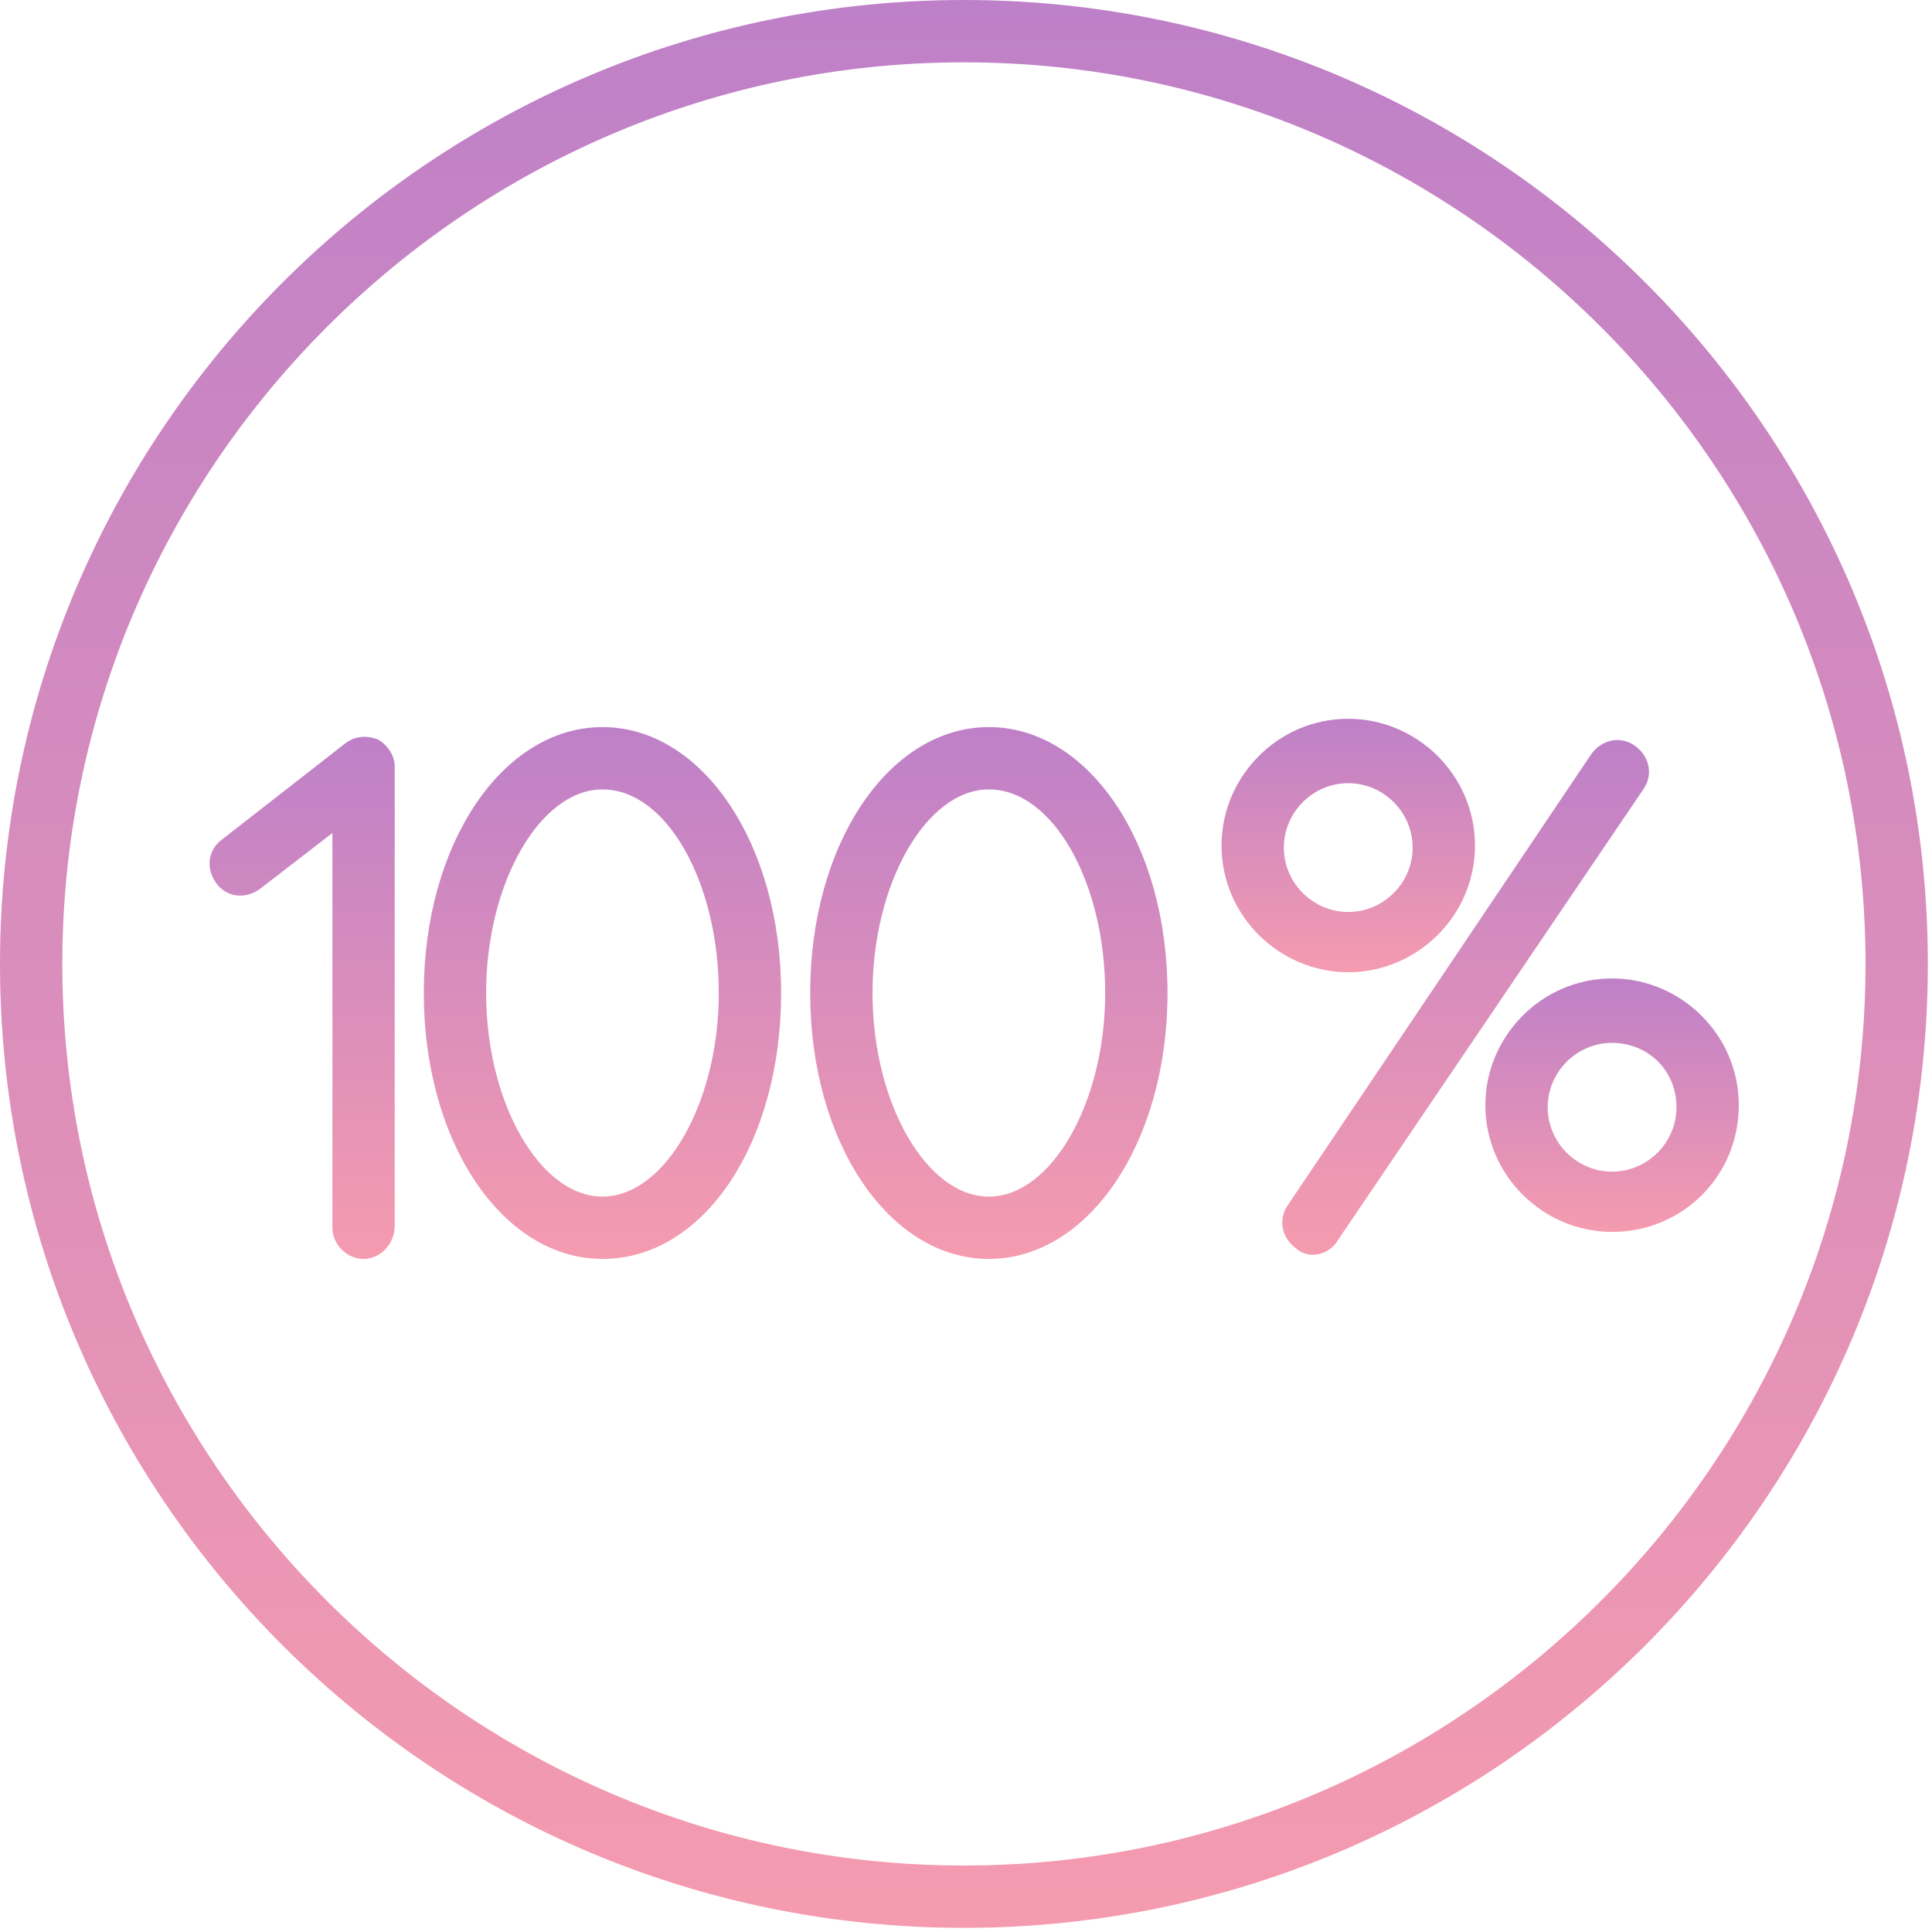<?xml version="1.0" encoding="UTF-8"?> <svg xmlns="http://www.w3.org/2000/svg" width="93" height="93" viewBox="0 0 93 93" fill="none"> <path d="M46.4 92.8C20.8 92.8 0 72 0 46.4C0 20.8 20.8 0 46.4 0C72 0 92.8 20.8 92.8 46.4C92.8 72 72 92.8 46.4 92.8ZM46.4 3C22.5 3 3 22.5 3 46.4C3 70.3 22.5 89.8 46.4 89.8C70.3 89.8 89.8 70.3 89.8 46.4C89.8 22.5 70.3 3 46.4 3Z" fill="url(#paint0_linear)"></path> <path d="M29 60.6C24.2 60.6 20.4 55 20.4 47.8C20.4 40.6 24.2 35 29 35C33.8 35 37.6 40.6 37.6 47.8C37.6 55 33.9 60.6 29 60.6ZM29 38C26 38 23.4 42.5 23.4 47.8C23.4 53.1 26 57.6 29 57.6C32 57.6 34.6 53.1 34.6 47.8C34.6 42.5 32.1 38 29 38Z" fill="url(#paint1_linear)"></path> <path d="M47.6 60.6C42.8 60.6 39 55 39 47.8C39 40.6 42.8 35 47.6 35C52.4 35 56.2 40.6 56.2 47.8C56.2 55 52.4 60.6 47.6 60.6ZM47.6 38C44.6 38 42 42.5 42 47.8C42 53.1 44.6 57.6 47.6 57.6C50.6 57.6 53.2 53.1 53.2 47.8C53.2 42.5 50.7 38 47.6 38Z" fill="url(#paint2_linear)"></path> <path d="M17.5 60.6C16.7 60.6 16 59.9 16 59.1V40.1L12.5 42.8C11.8 43.3 10.9 43.2 10.4 42.5C9.9 41.8 10 40.9 10.7 40.4L16.6 35.8C17.1 35.4 17.7 35.4 18.2 35.6C18.7 35.9 19 36.4 19 36.9V59C19 59.9 18.3 60.6 17.5 60.6Z" fill="url(#paint3_linear)"></path> <path d="M63.2 60.4C62.9 60.4 62.6 60.3 62.4 60.1C61.7 59.6 61.5 58.7 62 58L76.6 36.3C77.1 35.6 78 35.4 78.7 35.9C79.4 36.4 79.6 37.3 79.1 38L64.4 59.7C64.1 60.2 63.6 60.4 63.2 60.4Z" fill="url(#paint4_linear)"></path> <path d="M64.9 46.8C61.6 46.8 58.8 44.1 58.8 40.7C58.8 37.4 61.5 34.6 64.9 34.6C68.2 34.6 71 37.3 71 40.7C71 44.1 68.2 46.8 64.9 46.8ZM64.9 37.7C63.2 37.7 61.8 39.1 61.8 40.8C61.8 42.5 63.2 43.9 64.9 43.9C66.6 43.9 68 42.5 68 40.8C68 39.1 66.6 37.7 64.9 37.7Z" fill="url(#paint5_linear)"></path> <path d="M77.6 59.3C74.3 59.3 71.5 56.6 71.5 53.2C71.5 49.9 74.2 47.1 77.6 47.1C80.9 47.1 83.7 49.8 83.7 53.2C83.7 56.6 81 59.3 77.6 59.3ZM77.6 50.2C75.9 50.2 74.5 51.6 74.5 53.3C74.5 55 75.9 56.4 77.6 56.4C79.3 56.4 80.7 55 80.7 53.3C80.7 51.5 79.3 50.2 77.6 50.2Z" fill="url(#paint6_linear)"></path> <defs> <linearGradient id="paint0_linear" x1="46.4" y1="0" x2="46.4" y2="92.8" gradientUnits="userSpaceOnUse"> <stop stop-color="#BE80C8"></stop> <stop offset="1" stop-color="#F59BAF"></stop> </linearGradient> <linearGradient id="paint1_linear" x1="29" y1="35" x2="29" y2="60.6" gradientUnits="userSpaceOnUse"> <stop stop-color="#BE80C8"></stop> <stop offset="1" stop-color="#F59BAF"></stop> </linearGradient> <linearGradient id="paint2_linear" x1="47.6" y1="35" x2="47.6" y2="60.6" gradientUnits="userSpaceOnUse"> <stop stop-color="#BE80C8"></stop> <stop offset="1" stop-color="#F59BAF"></stop> </linearGradient> <linearGradient id="paint3_linear" x1="14.544" y1="35.469" x2="14.544" y2="60.6" gradientUnits="userSpaceOnUse"> <stop stop-color="#BE80C8"></stop> <stop offset="1" stop-color="#F59BAF"></stop> </linearGradient> <linearGradient id="paint4_linear" x1="70.55" y1="35.622" x2="70.55" y2="60.4" gradientUnits="userSpaceOnUse"> <stop stop-color="#BE80C8"></stop> <stop offset="1" stop-color="#F59BAF"></stop> </linearGradient> <linearGradient id="paint5_linear" x1="64.9" y1="34.6" x2="64.9" y2="46.8" gradientUnits="userSpaceOnUse"> <stop stop-color="#BE80C8"></stop> <stop offset="1" stop-color="#F59BAF"></stop> </linearGradient> <linearGradient id="paint6_linear" x1="77.6" y1="47.1" x2="77.6" y2="59.3" gradientUnits="userSpaceOnUse"> <stop stop-color="#BE80C8"></stop> <stop offset="1" stop-color="#F59BAF"></stop> </linearGradient> </defs> </svg> 